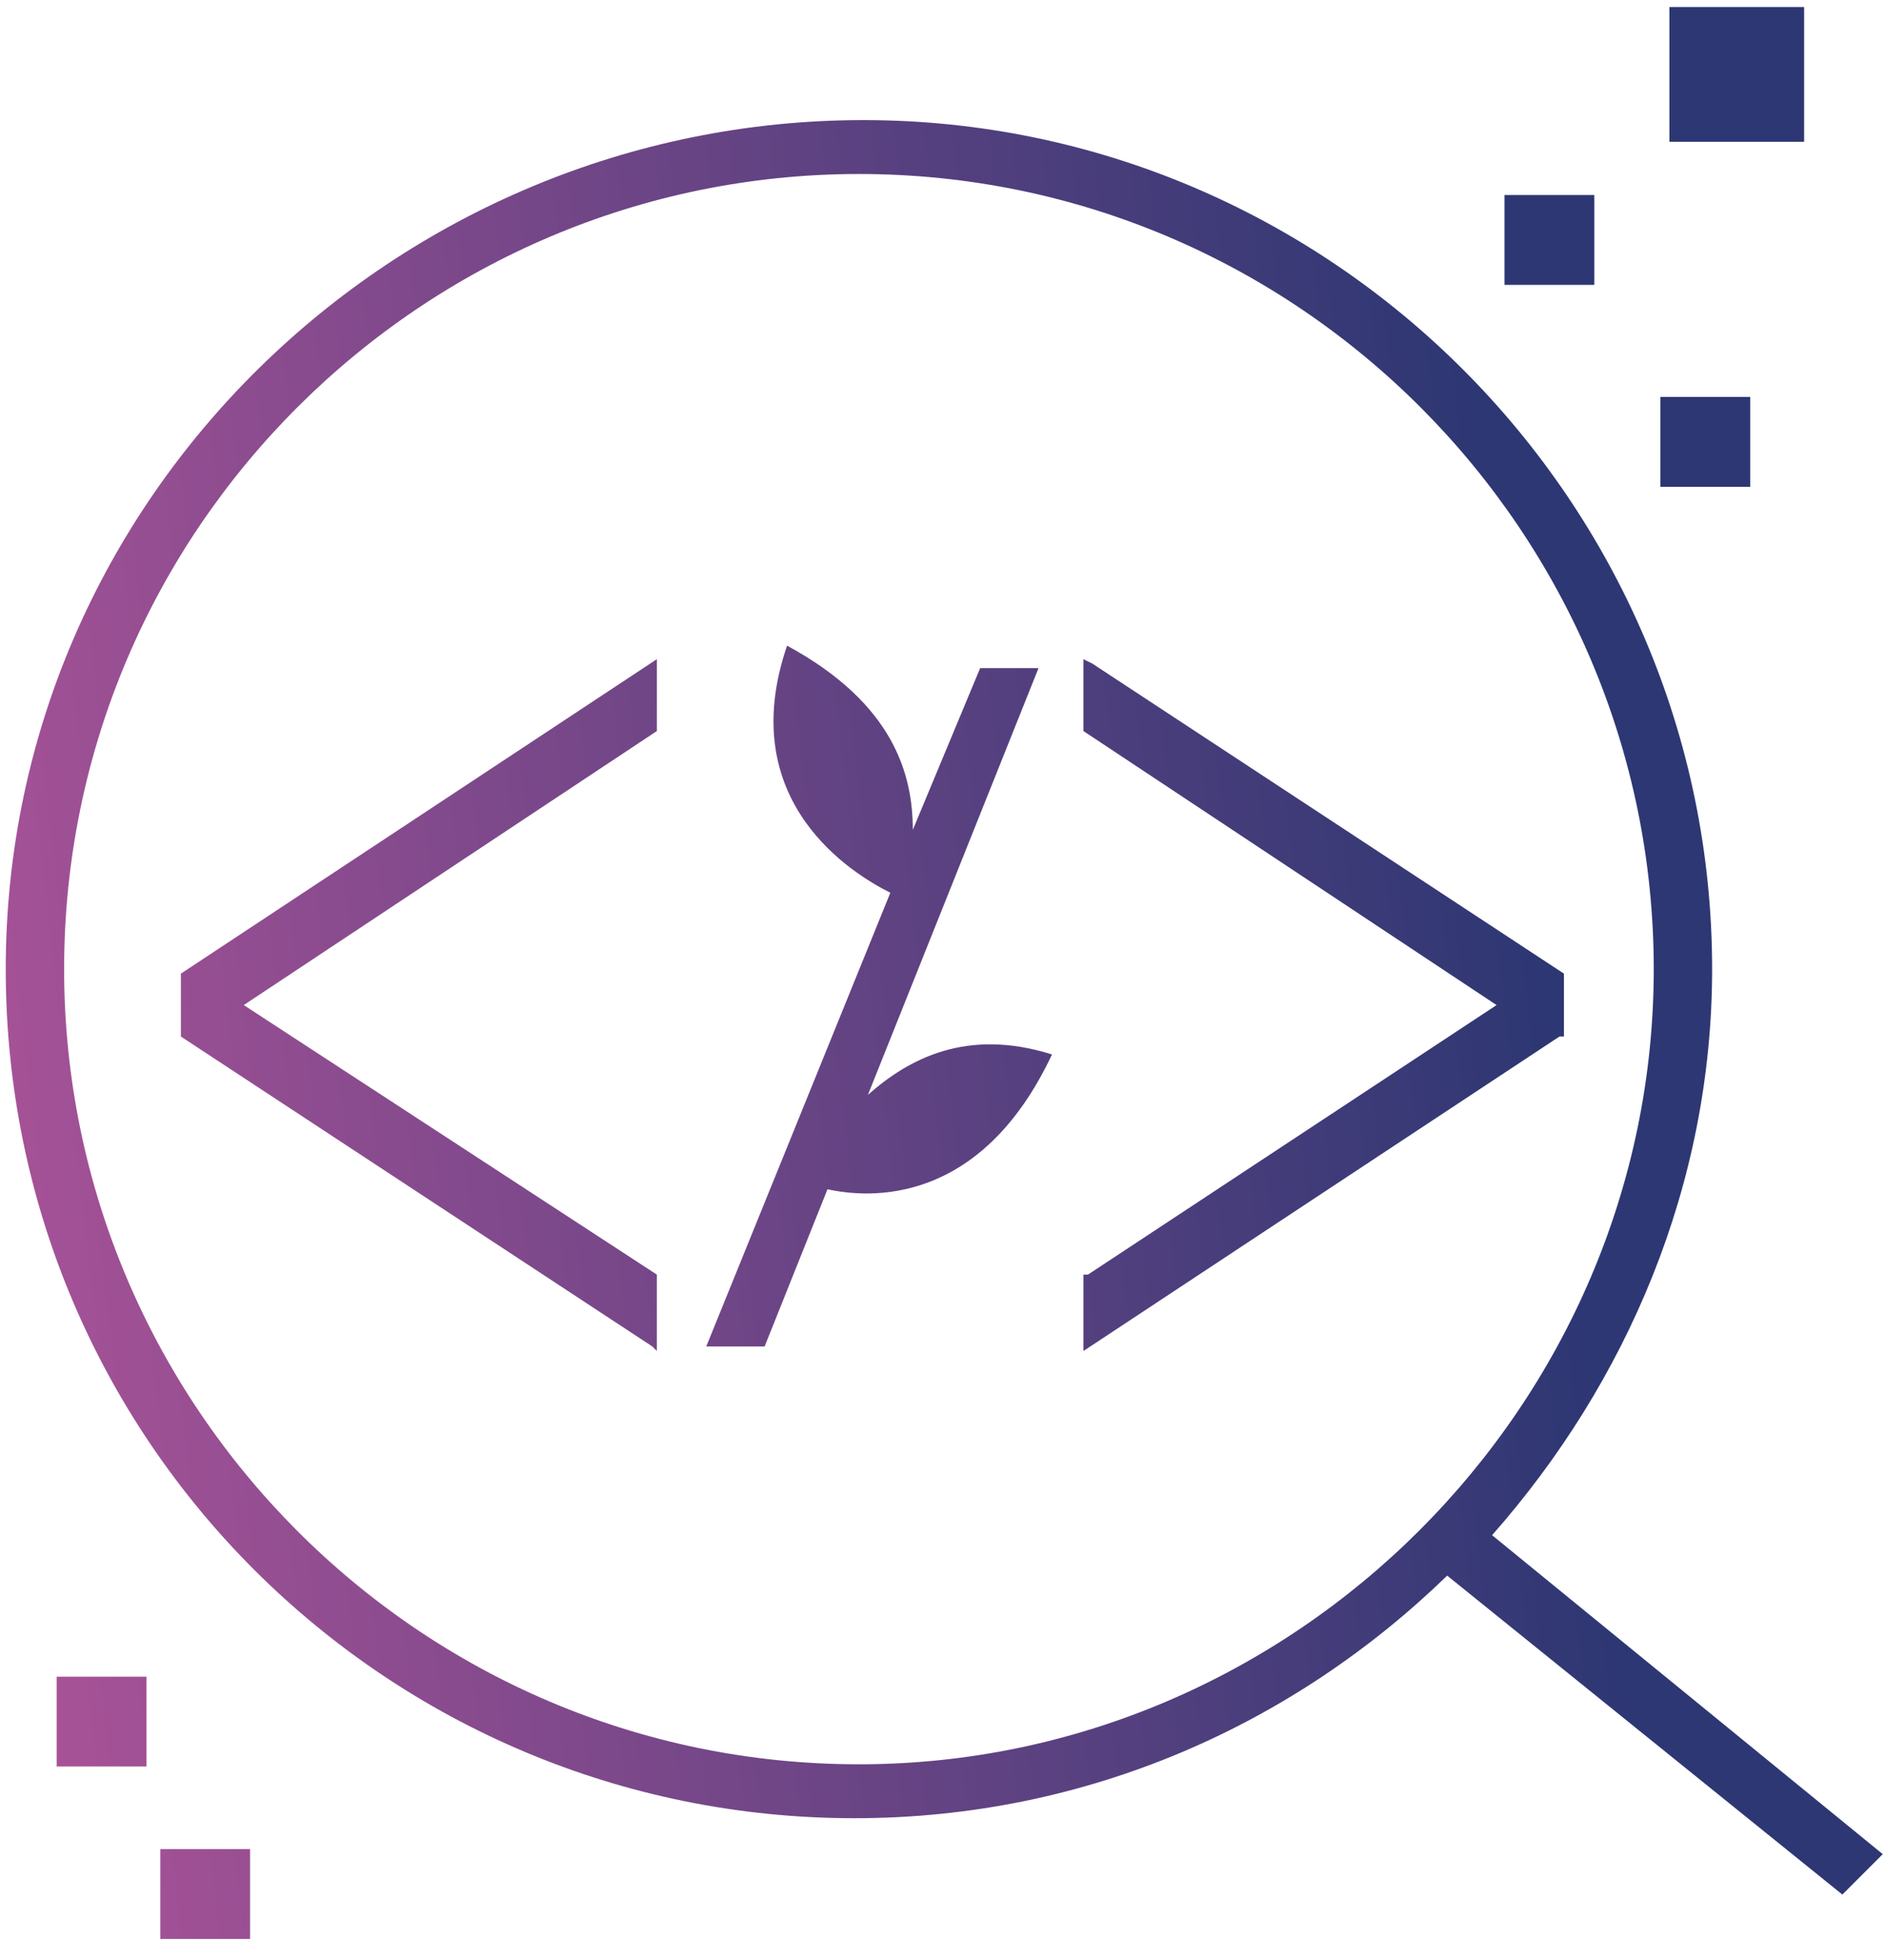 <svg width="77" height="80" viewBox="0 0 77 80" fill="none" xmlns="http://www.w3.org/2000/svg">
<g clip-path="url(#clip0_4817_9465)">
<path fill-rule="evenodd" clip-rule="evenodd" d="M68.157 5.787H73.657V0.287H68.157V5.787ZM61.425 11.626H65.092V7.959H61.425V11.626ZM71.455 19.865H67.788V16.198H71.455V19.865ZM2.315 72.091H5.981V68.425H2.315V72.091ZM10.21 79.129H6.544V75.463H10.21V79.129ZM76.868 75.668L60.918 62.651C66.418 56.417 69.901 48.351 69.901 39.551C69.901 20.484 54.318 4.901 35.251 4.901C16.184 4.901 0.234 20.301 0.234 39.551C0.234 58.801 15.818 74.201 34.884 74.201C44.418 74.201 52.851 70.351 59.084 64.301L75.218 77.317L76.868 75.668ZM35.068 72.001C17.101 72.001 2.618 57.334 2.618 39.551C2.618 21.584 17.284 7.101 35.068 7.101C53.034 7.101 67.518 21.767 67.518 39.551C67.518 57.334 52.851 72.001 35.068 72.001ZM26.818 26.901V29.834L9.952 41.017L26.818 52.017V55.134L26.635 54.951L7.385 42.301V39.734L26.818 26.901ZM44.601 27.084L44.234 26.901V29.834L61.101 41.017L44.418 52.017H44.234V55.134L63.668 42.301H63.851V39.734L44.601 27.084ZM42.4 27.266L35.434 44.683C37.084 43.216 39.467 41.933 42.95 43.033C40.017 49.266 35.434 48.899 33.784 48.533L31.217 54.95H28.834L36.35 36.433C34.884 35.699 29.934 32.766 32.134 26.349C36.534 28.733 37.267 31.666 37.267 33.866L40.017 27.266H42.4Z" fill="url(#paint0_linear_4817_9465)"/>
</g>
<defs>
<linearGradient id="paint0_linear_4817_9465" x1="60.123" y1="14.461" x2="-10.045" y2="22.748" gradientUnits="userSpaceOnUse">
<stop stop-color="#2D3773"/>
<stop offset="1" stop-color="#B4559B"/>
</linearGradient>
<clipPath id="clip0_4817_9465">
<rect width="77" height="80" fill="white"/>
</clipPath>
</defs>
</svg>
